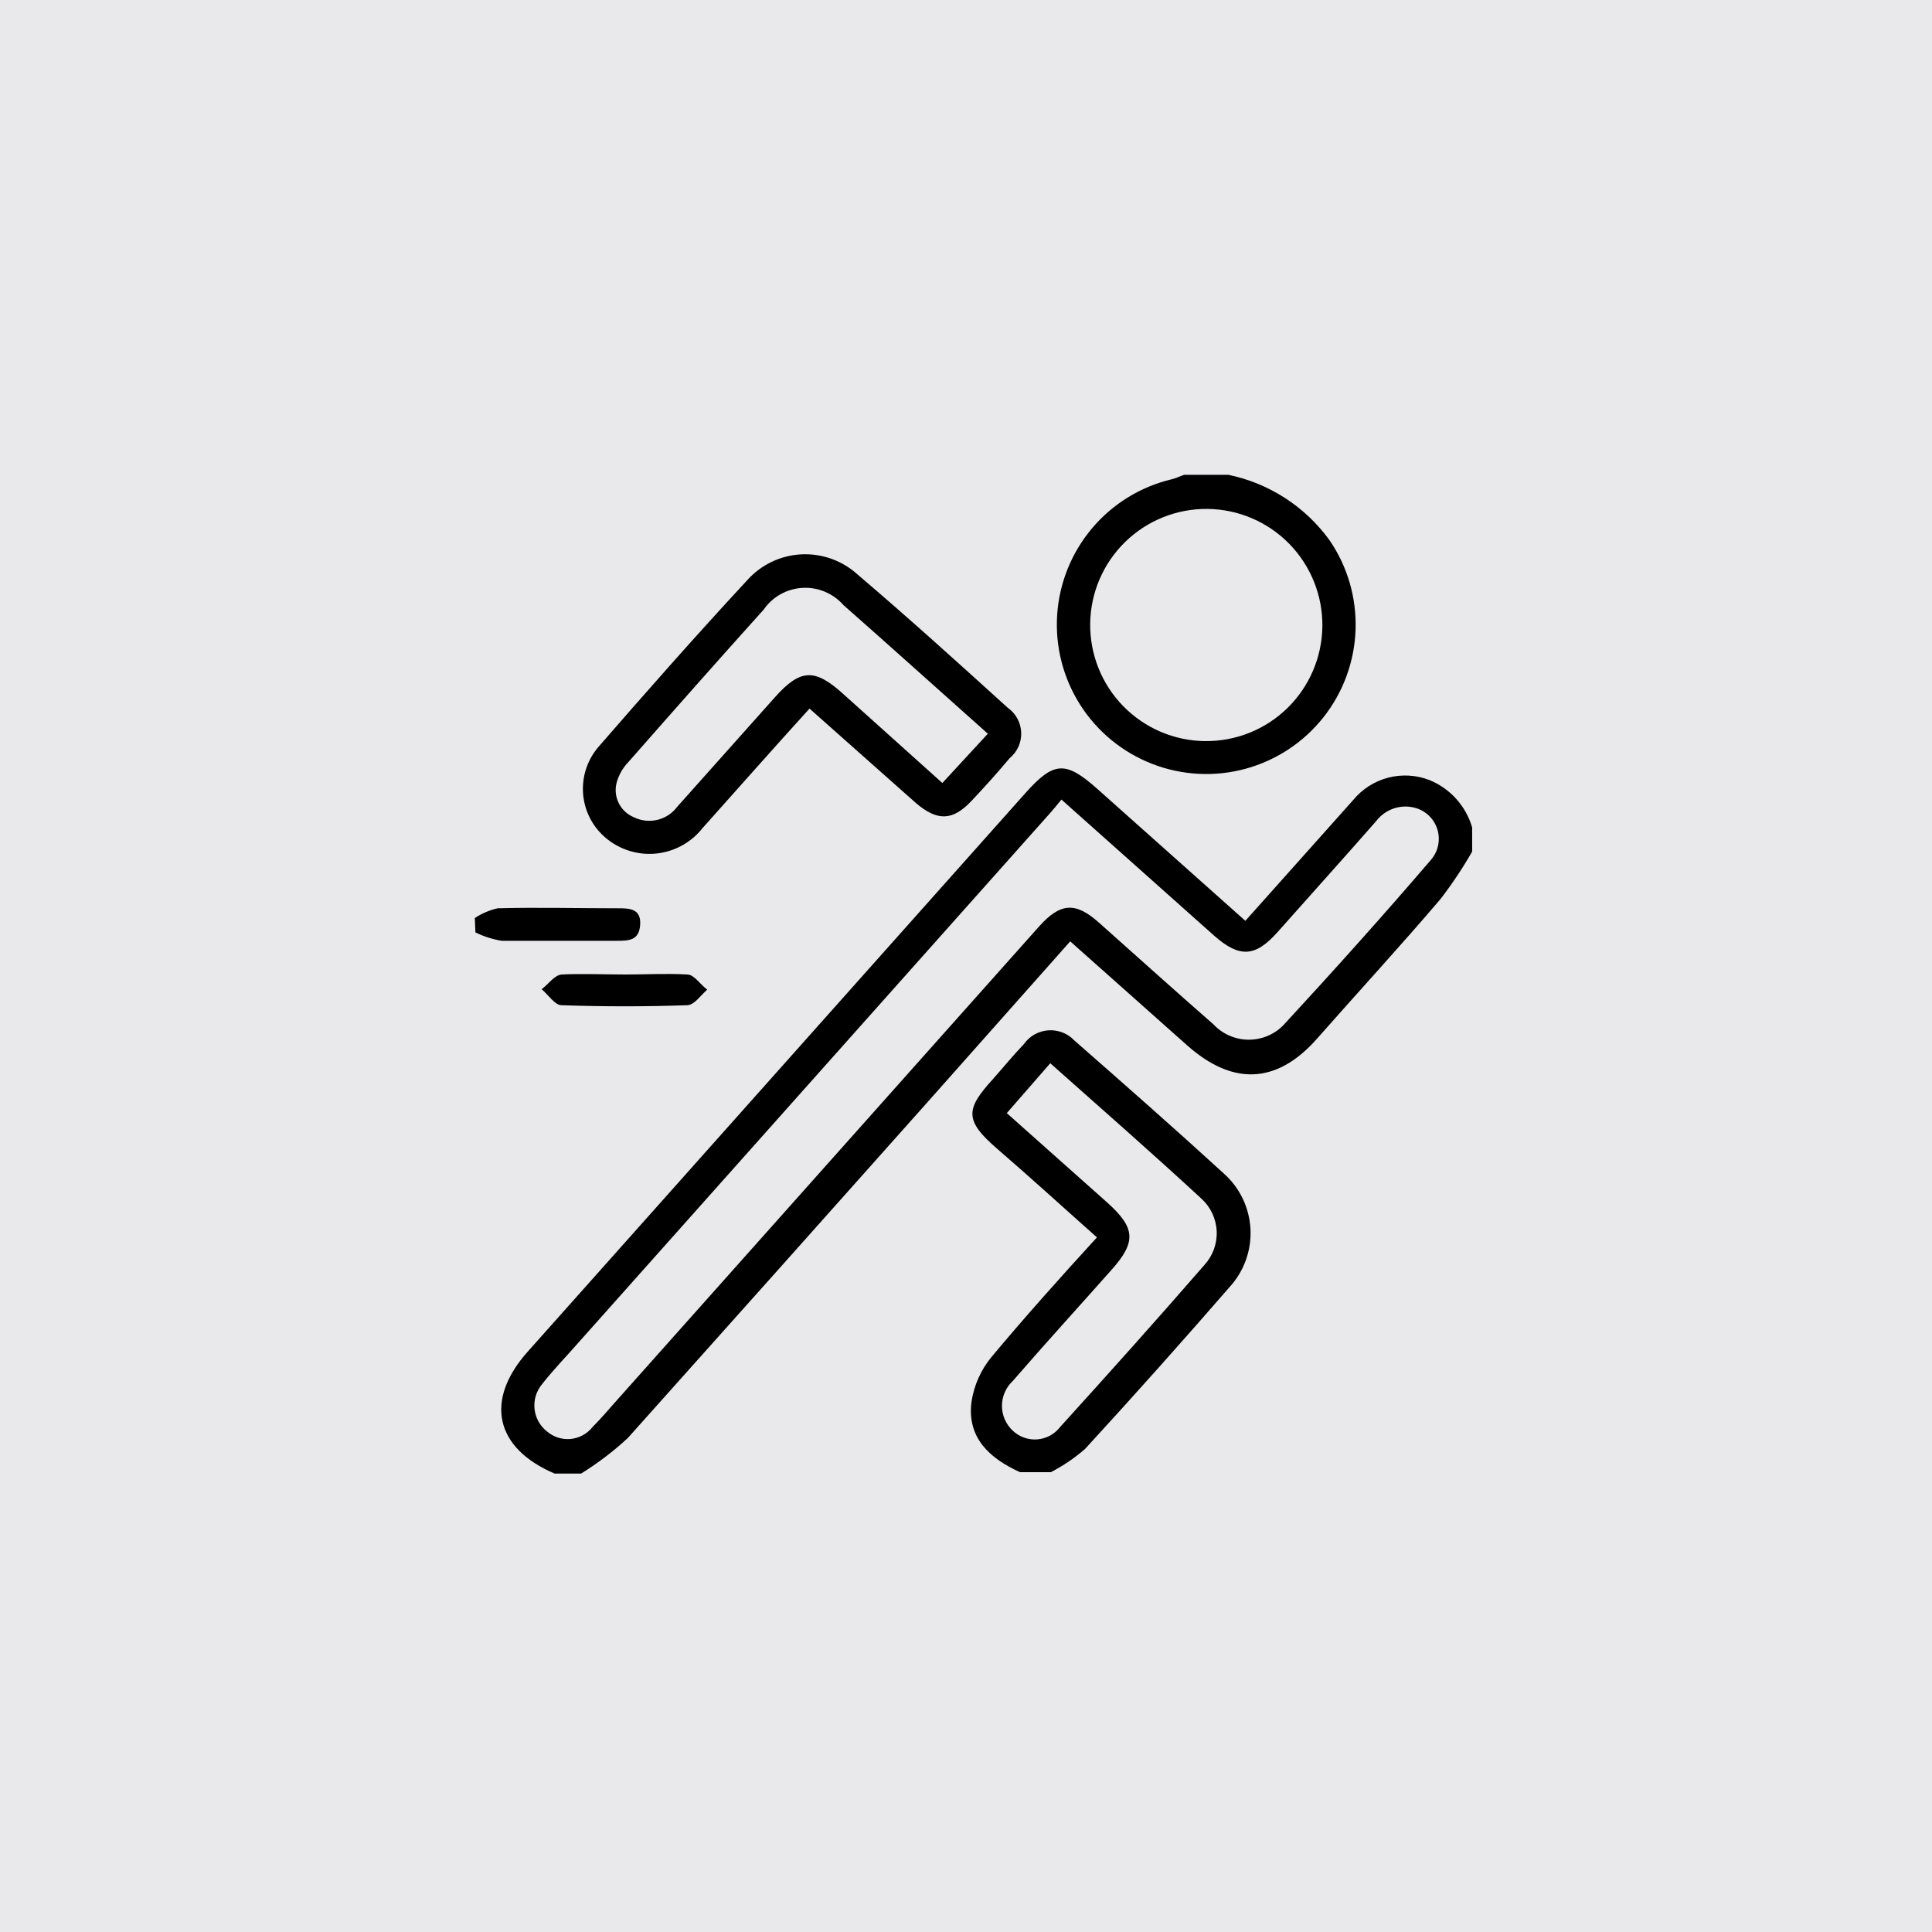 <svg width="118" height="118" viewBox="0 0 118 118" fill="none" xmlns="http://www.w3.org/2000/svg">
<rect width="118" height="118" fill="#E9E9EB"/>
<path d="M89.914 52.013C89.337 53.018 88.694 53.982 87.989 54.901C85.552 57.764 82.969 60.566 80.448 63.429C77.926 66.292 75.221 66.255 72.516 63.855L65.365 57.495L56.715 67.242C50.599 74.113 44.475 80.976 38.343 87.831C37.465 88.644 36.51 89.37 35.492 90H33.872C30.217 88.44 29.584 85.516 32.24 82.544C42.376 71.173 52.508 59.802 62.636 48.431C64.354 46.507 65.073 46.458 66.985 48.151L76.062 56.241L82.653 48.858C83.201 48.194 83.944 47.718 84.777 47.5C85.61 47.281 86.491 47.33 87.294 47.639C87.922 47.893 88.484 48.286 88.938 48.788C89.391 49.29 89.725 49.889 89.914 50.539V52.013ZM64.829 48.834C64.549 49.175 64.354 49.418 64.147 49.65L35.346 81.983C34.603 82.836 33.811 83.64 33.117 84.529C32.941 84.737 32.808 84.978 32.727 85.237C32.647 85.497 32.619 85.771 32.646 86.041C32.673 86.312 32.755 86.575 32.886 86.813C33.017 87.051 33.195 87.261 33.409 87.429C33.607 87.598 33.837 87.726 34.086 87.805C34.334 87.883 34.596 87.911 34.855 87.886C35.114 87.861 35.366 87.784 35.595 87.659C35.824 87.534 36.025 87.365 36.187 87.161C36.699 86.649 37.162 86.101 37.649 85.553L63.477 56.57C64.78 55.12 65.706 55.083 67.132 56.362C69.459 58.434 71.773 60.517 74.112 62.564C74.384 62.854 74.712 63.087 75.076 63.248C75.441 63.409 75.833 63.495 76.231 63.501C76.629 63.506 77.025 63.432 77.393 63.281C77.762 63.131 78.096 62.907 78.376 62.624C81.434 59.311 84.468 55.936 87.38 52.537C87.598 52.292 87.752 51.995 87.826 51.675C87.9 51.355 87.892 51.021 87.804 50.704C87.715 50.388 87.549 50.098 87.319 49.863C87.09 49.628 86.805 49.454 86.49 49.357C86.052 49.224 85.583 49.229 85.148 49.371C84.712 49.513 84.33 49.784 84.054 50.149C82.068 52.415 80.033 54.669 78.035 56.923C76.671 58.458 75.708 58.519 74.149 57.142L64.829 48.834Z" fill="black"/>
<path d="M62.295 89.915C60.455 89.074 59.054 87.831 59.335 85.626C59.485 84.619 59.906 83.672 60.553 82.885C62.587 80.448 64.768 78.012 66.998 75.575C64.939 73.748 62.941 71.92 60.906 70.166C58.872 68.412 58.993 67.73 60.638 65.914C61.272 65.208 61.856 64.477 62.526 63.782C62.696 63.538 62.918 63.335 63.176 63.187C63.434 63.04 63.722 62.952 64.019 62.929C64.315 62.907 64.613 62.952 64.89 63.059C65.167 63.166 65.417 63.334 65.621 63.551C68.679 66.231 71.713 68.899 74.722 71.652C75.209 72.08 75.607 72.602 75.891 73.185C76.174 73.769 76.338 74.403 76.374 75.051C76.409 75.699 76.314 76.348 76.095 76.959C75.876 77.57 75.538 78.131 75.099 78.609C72.2 81.947 69.256 85.245 66.267 88.501C65.631 89.053 64.931 89.528 64.183 89.915H62.295ZM61.491 67.985L67.582 73.407C69.361 74.99 69.422 75.843 67.875 77.573C65.865 79.839 63.83 82.069 61.856 84.347C61.648 84.541 61.482 84.776 61.368 85.037C61.254 85.297 61.196 85.579 61.196 85.864C61.196 86.148 61.254 86.43 61.368 86.691C61.482 86.952 61.648 87.187 61.856 87.381C62.054 87.569 62.289 87.714 62.546 87.805C62.803 87.897 63.077 87.934 63.349 87.913C63.621 87.892 63.886 87.815 64.126 87.685C64.367 87.556 64.577 87.377 64.744 87.161C67.716 83.884 70.665 80.595 73.564 77.257C74.076 76.696 74.345 75.955 74.311 75.196C74.276 74.438 73.942 73.724 73.382 73.212C70.372 70.434 67.29 67.73 64.147 64.94L61.491 67.985Z" fill="black"/>
<path d="M75.028 29C77.513 29.515 79.716 30.94 81.204 32.996C82.305 34.604 82.861 36.522 82.793 38.469C82.725 40.416 82.036 42.29 80.826 43.817C79.616 45.344 77.949 46.443 76.069 46.955C74.189 47.466 72.195 47.362 70.378 46.658C68.561 45.955 67.017 44.688 65.972 43.044C64.927 41.4 64.436 39.464 64.57 37.52C64.705 35.577 65.458 33.727 66.719 32.242C67.98 30.757 69.683 29.715 71.58 29.268C71.836 29.207 72.067 29.085 72.323 29H75.028ZM66.585 38.089C66.574 39.02 66.746 39.944 67.092 40.808C67.438 41.673 67.951 42.461 68.601 43.127C69.252 43.794 70.027 44.325 70.883 44.692C71.739 45.059 72.659 45.253 73.59 45.264C74.521 45.275 75.445 45.103 76.31 44.757C77.174 44.411 77.962 43.898 78.629 43.248C79.295 42.597 79.827 41.822 80.193 40.966C80.56 40.11 80.754 39.19 80.766 38.259C80.788 36.379 80.063 34.566 78.749 33.22C77.436 31.875 75.641 31.106 73.76 31.083C71.88 31.061 70.067 31.786 68.722 33.1C67.376 34.413 66.607 36.208 66.585 38.089Z" fill="black"/>
<path d="M29 56.071C29.427 55.789 29.902 55.587 30.401 55.474C32.838 55.413 35.274 55.474 37.711 55.474C38.417 55.474 39.161 55.474 39.1 56.473C39.039 57.472 38.369 57.46 37.638 57.46C35.299 57.46 32.959 57.46 30.633 57.46C30.078 57.368 29.541 57.196 29.037 56.949L29 56.071Z" fill="black"/>
<path d="M49.442 43.278C47.225 45.715 45.08 48.152 42.9 50.588C42.528 51.057 42.059 51.439 41.525 51.709C40.991 51.979 40.405 52.129 39.807 52.15C39.209 52.171 38.614 52.062 38.063 51.83C37.511 51.598 37.017 51.249 36.613 50.807C35.973 50.098 35.613 49.18 35.602 48.224C35.591 47.268 35.929 46.342 36.552 45.617C39.537 42.182 42.546 38.771 45.641 35.433C46.057 34.968 46.562 34.589 47.124 34.319C47.687 34.049 48.298 33.892 48.922 33.859C49.545 33.825 50.169 33.914 50.758 34.121C51.347 34.329 51.889 34.65 52.354 35.067C55.472 37.723 58.518 40.476 61.552 43.23C61.796 43.402 61.997 43.628 62.139 43.891C62.281 44.153 62.36 44.445 62.371 44.744C62.382 45.042 62.323 45.339 62.2 45.611C62.077 45.883 61.892 46.123 61.661 46.312C60.906 47.214 60.126 48.078 59.322 48.931C58.165 50.15 57.239 50.15 55.948 49.053L49.442 43.278ZM60.334 44.813C57.361 42.17 54.449 39.538 51.513 36.955C51.203 36.601 50.816 36.323 50.382 36.141C49.948 35.959 49.478 35.878 49.008 35.906C48.538 35.932 48.081 36.066 47.67 36.297C47.26 36.527 46.907 36.848 46.64 37.236C43.862 40.318 41.121 43.425 38.38 46.543C38.049 46.886 37.806 47.304 37.673 47.762C37.552 48.182 37.59 48.633 37.778 49.028C37.967 49.423 38.293 49.735 38.697 49.906C39.145 50.131 39.658 50.191 40.146 50.075C40.634 49.959 41.066 49.675 41.365 49.272L47.31 42.608C48.869 40.854 49.746 40.805 51.464 42.352L57.556 47.823L60.334 44.813Z" fill="black"/>
<path d="M38.211 59.519C39.429 59.519 40.733 59.446 41.976 59.519C42.39 59.519 42.755 60.116 43.194 60.445C42.804 60.774 42.414 61.383 41.976 61.395C39.417 61.484 36.859 61.484 34.3 61.395C33.886 61.395 33.496 60.761 33.082 60.42C33.496 60.104 33.874 59.555 34.3 59.519C35.604 59.458 36.92 59.519 38.211 59.519Z" fill="black"/>
</svg>

